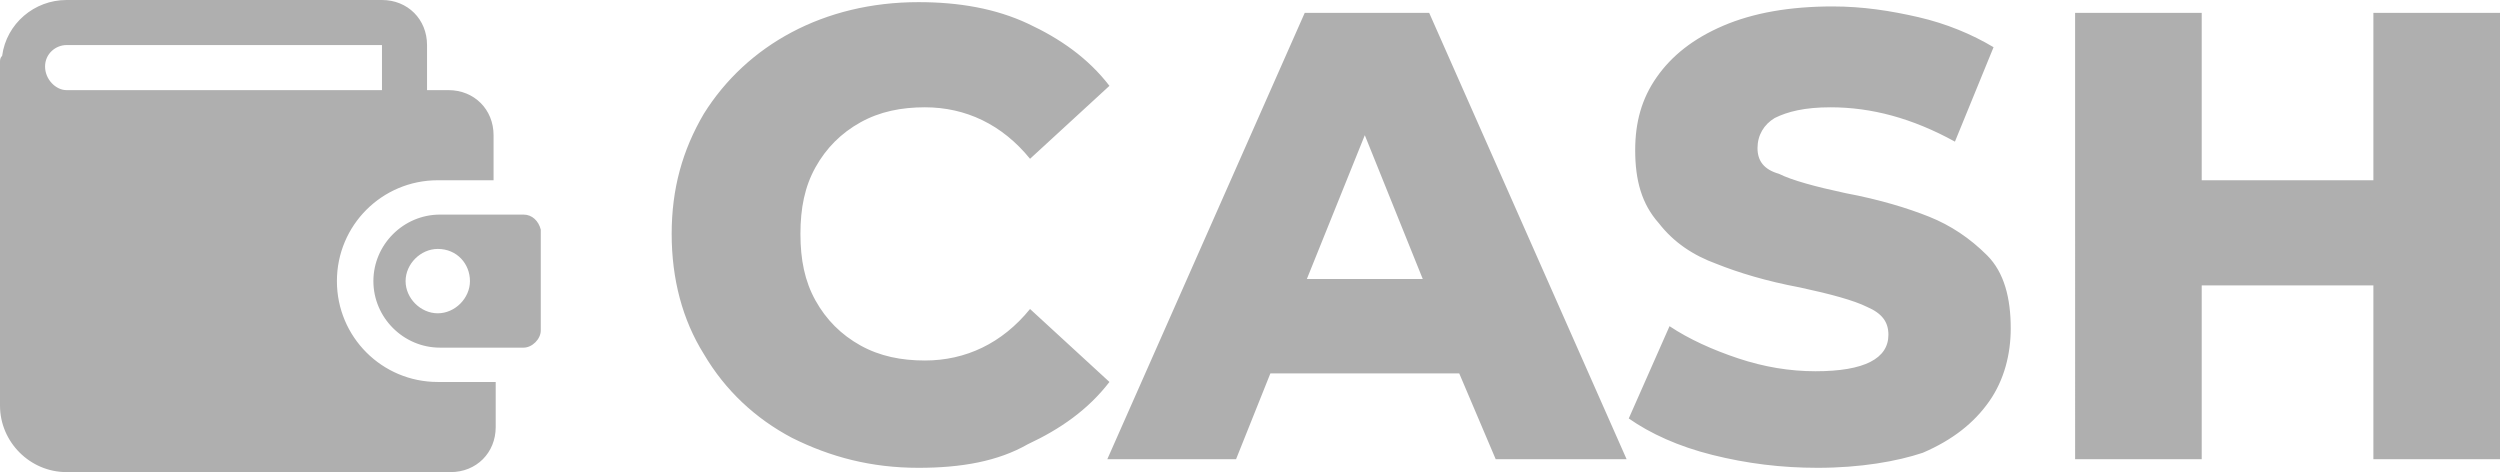 <?xml version="1.0" encoding="utf-8"?>
<!-- Generator: Adobe Illustrator 25.2.3, SVG Export Plug-In . SVG Version: 6.00 Build 0)  -->
<svg version="1.2" baseProfile="tiny" id="Layer_1" xmlns:xodm="http://www.corel.com/coreldraw/odm/2003"
	 xmlns="http://www.w3.org/2000/svg" xmlns:xlink="http://www.w3.org/1999/xlink" x="0px" y="0px" viewBox="0 0 116.5 22"
	 overflow="visible" xml:space="preserve">
<g id="Layer_x0020_1">
	<path fill="#AFAFAF" d="M42.8,21.8c-2.2,0-4.1-0.5-5.9-1.4c-1.7-0.9-3.1-2.2-4.1-3.9c-1-1.6-1.5-3.5-1.5-5.6s0.5-3.9,1.5-5.6
		c1-1.6,2.4-2.9,4.1-3.8c1.7-0.9,3.7-1.4,5.9-1.4c1.9,0,3.6,0.3,5.1,1c1.5,0.7,2.8,1.6,3.8,2.9l-3.7,3.4c-1.3-1.6-3-2.4-4.9-2.4
		c-1.1,0-2.1,0.2-3,0.7c-0.9,0.5-1.6,1.2-2.1,2.1c-0.5,0.9-0.7,1.9-0.7,3.1s0.2,2.2,0.7,3.1c0.5,0.9,1.2,1.6,2.1,2.1
		c0.9,0.5,1.9,0.7,3,0.7c1.9,0,3.6-0.8,4.9-2.4l3.7,3.4c-1,1.3-2.3,2.2-3.8,2.9C46.5,21.5,44.8,21.8,42.8,21.8L42.8,21.8z
		 M20.4,17.8c-2.6,0-4.7-2.1-4.7-4.7s2.1-4.7,4.7-4.7H23V6.3c0-1.2-0.9-2.1-2.1-2.1h-1V2.1C19.9,0.9,19,0,17.8,0H3.1
		C1.6,0,0.3,1.1,0.1,2.6C0,2.7,0,2.8,0,2.9v16C0,20.6,1.4,22,3.1,22H21c1.2,0,2.1-0.9,2.1-2.1v-2.1L20.4,17.8L20.4,17.8z M21.9,13.1
		c0,0.8-0.7,1.5-1.5,1.5c-0.8,0-1.5-0.7-1.5-1.5c0-0.8,0.7-1.5,1.5-1.5C21.3,11.6,21.9,12.3,21.9,13.1z M24.4,10h-3.9
		c-1.7,0-3.1,1.4-3.1,3.1s1.4,3.1,3.1,3.1h3.9c0.4,0,0.8-0.4,0.8-0.8v-4.7C25.1,10.3,24.8,10,24.4,10z M2.1,3.1c0-0.6,0.5-1,1-1
		h14.7v2.1H3.1C2.6,4.2,2.1,3.7,2.1,3.1L2.1,3.1L2.1,3.1z M68,17.4h-8.8l-1.6,4h-6l9.2-20.8h5.8l9.2,20.8h-6.1L68,17.4L68,17.4z
		 M66.3,13l-2.7-6.7L60.9,13H66.3z M84.7,21.8c-1.7,0-3.3-0.2-4.9-0.6c-1.6-0.4-2.9-1-3.9-1.7l1.9-4.3c0.9,0.6,2,1.1,3.2,1.5
		c1.2,0.4,2.4,0.6,3.6,0.6c2.3,0,3.4-0.6,3.4-1.7c0-0.6-0.3-1-1-1.3c-0.6-0.3-1.7-0.6-3.1-0.9c-1.6-0.3-2.9-0.7-3.9-1.1
		c-1.1-0.4-2-1-2.7-1.9c-0.8-0.9-1.1-2-1.1-3.4c0-1.3,0.3-2.4,1-3.4c0.7-1,1.7-1.8,3.1-2.4c1.4-0.6,3.1-0.9,5.1-0.9
		c1.4,0,2.7,0.2,4,0.5c1.3,0.3,2.5,0.8,3.5,1.4l-1.8,4.4c-2-1.1-3.9-1.6-5.8-1.6c-1.2,0-2,0.2-2.6,0.5c-0.5,0.3-0.8,0.8-0.8,1.4
		s0.3,1,1,1.2c0.6,0.3,1.7,0.6,3.1,0.9c1.6,0.3,2.9,0.7,3.9,1.1c1,0.4,1.9,1,2.7,1.8c0.8,0.8,1.1,2,1.1,3.4c0,1.2-0.3,2.4-1,3.4
		c-0.7,1-1.7,1.8-3.1,2.4C88.4,21.5,86.7,21.8,84.7,21.8L84.7,21.8z M116.5,0.6v20.8h-5.9v-8.1h-8v8.1h-5.9V0.6h5.9v7.8h8V0.6
		C110.6,0.6,116.5,0.6,116.5,0.6z"/>
</g>
</svg>
